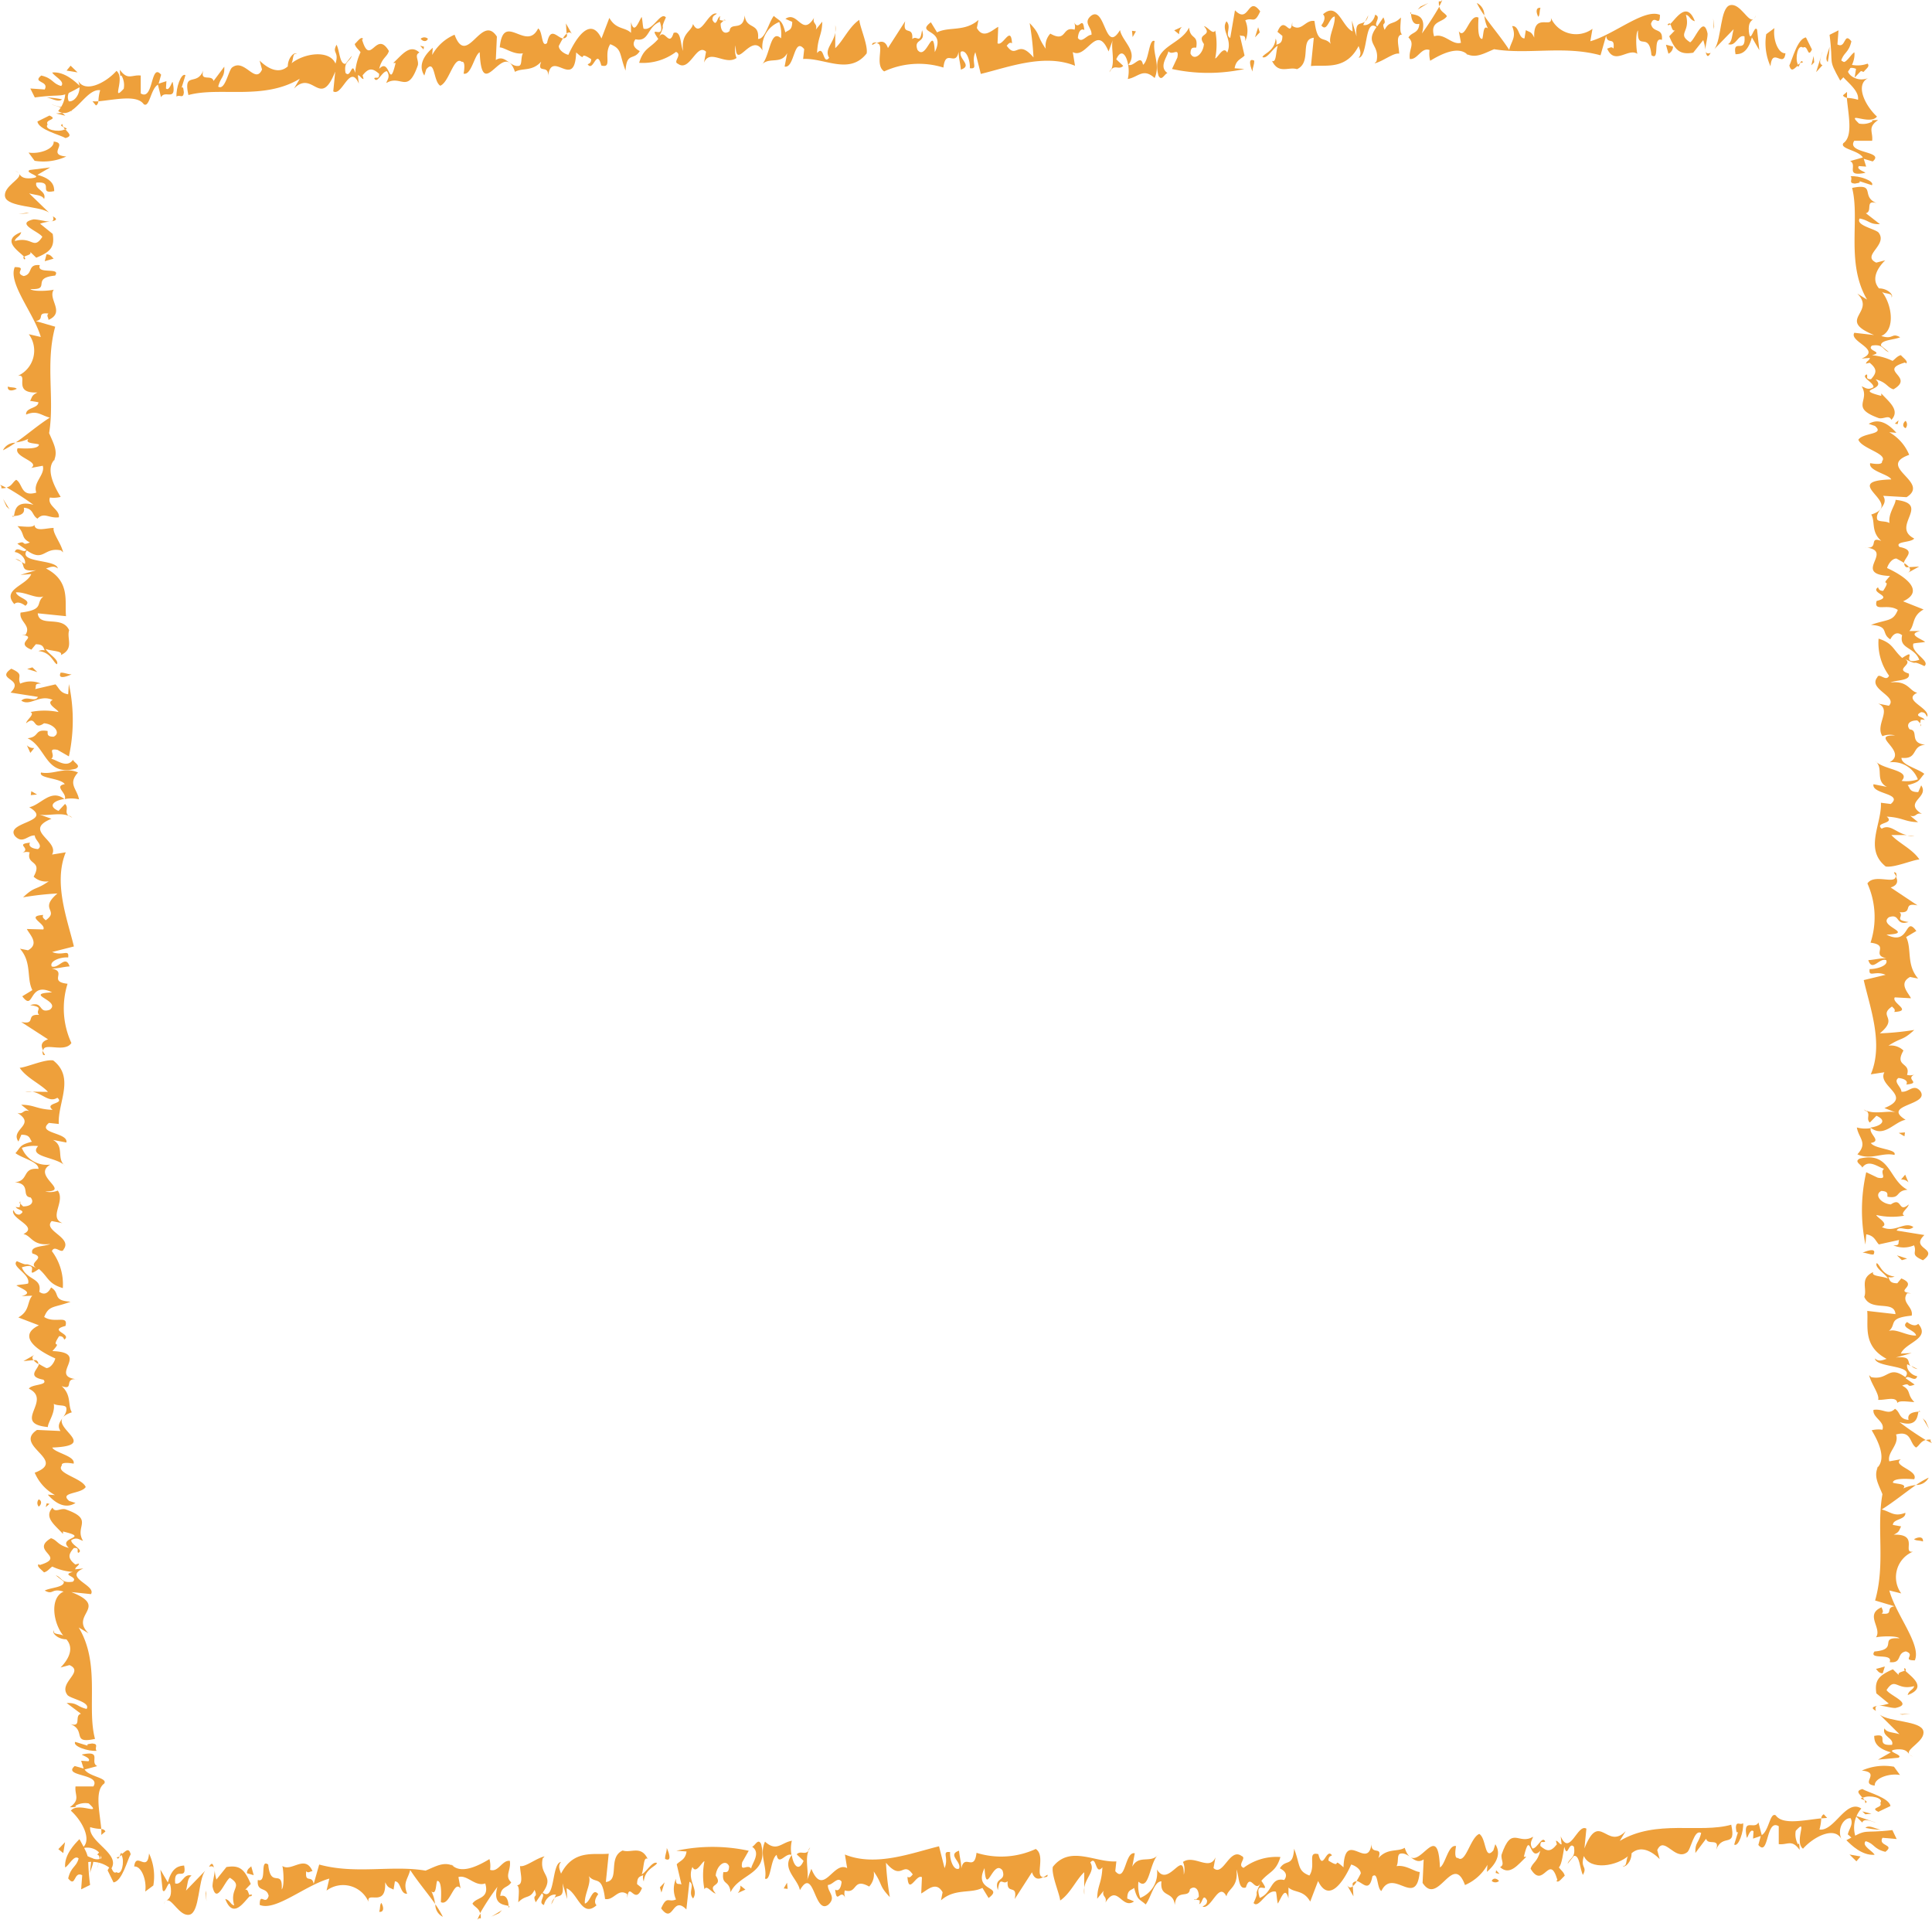<svg xmlns="http://www.w3.org/2000/svg" viewBox="0 0 215.95 214.54"><defs><style>.cls-1{fill:#eea03b;}</style></defs><g id="レイヤー_2" data-name="レイヤー 2"><g id="txt"><polygon class="cls-1" points="208.05 7.89 207.5 7.44 207.3 8.67 208.05 7.89"/><path class="cls-1" d="M205.5,3.39l-1,.5c.47,3.58-.25,2.53,1.19,5.12.54-.55,1.72-1.77,1.59-3.16-.37.13-1,1.49-1.5,1,.26-1,.85-.89,1.16-2.23-.87-1.12-.59.87-1.56.35Z"/><path class="cls-1" d="M204.3,6.93a11.79,11.79,0,0,0,.2-1.73C204.39,5.81,203.91,6.56,204.3,6.93Z"/><path class="cls-1" d="M203.71,7.28c-.6-.15,0-1.31,0-1.51L203,8.06Z"/><path class="cls-1" d="M201.2,7.08a1.68,1.68,0,0,0-.29.2C201,7.65,201.09,7.35,201.2,7.08Z"/><path class="cls-1" d="M200,7.33c.23.8.55.33.95,0,0,0,0-.07,0-.14-.33-.68,0-2.32.58-1.87.59-.36.5,1.27,1,.21l-.67-1.35C200.9,4.32,200.33,6.68,200,7.33Z"/><path class="cls-1" d="M201.2,7.08a.58.58,0,0,1,.33-.1C201.39,6.7,201.29,6.87,201.2,7.08Z"/><polygon class="cls-1" points="202.46 7.3 202.78 6.96 202.72 6.26 202.46 7.3"/><path class="cls-1" d="M197.9,7.41c.19-2.23,1.47.27,1.67-1.46-.82.07-1.43-1.58-1.23-2.81l-.92.68A6.24,6.24,0,0,0,197.9,7.41Z"/><path class="cls-1" d="M196.26,1.71a.86.86,0,0,1-.22.38A.62.62,0,0,0,196.26,1.71Z"/><path class="cls-1" d="M191.64,5.47l2.14-2.21c-.21.72-.15,1.42-.63,1.67.92.32,1.07-1.11,1.84-.87.19,2.08-1.36.12-1,2,.55,0,1.35-.12,1.83-1.88l.83,1.43-.25-2.29c-.33-.66-.74,1.78-.92.19-.09-1,.26-1.16.51-1.39-.56.45-1.48-1.82-2.61-1.54S192.44,4.39,191.64,5.47Z"/><polygon class="cls-1" points="191.6 2.96 191.49 2.06 191.56 3.27 191.6 2.96"/><path class="cls-1" d="M189.26,5.89l1.12-1.41a4.84,4.84,0,0,1,.24,1.1c0-.52.28-1.41.24-1.85-.47-2.07-1.35.63-1.94,1-1.54-1,.09-1.11-.48-3.07.43.06.44.57,1,.71-.9-2.35-2.14-.23-2.76.33.18.21.21.86.55.68l-.65.67C187.25,5.67,187.8,6.13,189.26,5.89Z"/><path class="cls-1" d="M191.21,5.91c-.41.15-.56,0-.59-.29C190.72,6.17,190.85,6.58,191.21,5.91Z"/><path class="cls-1" d="M186.39,2.74c.07.13.18.08.33-.06C186.65,2.59,186.55,2.57,186.39,2.74Z"/><path class="cls-1" d="M187,5.2,186.21,5l.28,1A.87.87,0,0,0,187,5.2Z"/><path class="cls-1" d="M157.72,1.55c.06.85.34,1.26.93,1.11-.09,1.12-.85.89-1.22,1.53.77.73,0,1.31.15,2.4.87.12,1.28-1.34,2.21-1a3.12,3.12,0,0,0,.07,1.2c1.14-.69,3.06-1.7,4.14-.72,1,.43,1.84-.08,3-.57,3.81.63,7.81-.44,11.9.68L179.52,4c.17,1.08,1,0,.83,1.43-.22-.28-.44-.06-.71,0,.85,1.93,2.34-.12,3.38.59-.12-.39-.25-2.29.07-2.62-.13,2.42,1.25,0,1.5,2.77,1,.71.08-2.12,1.17-1.71.14-1.43-1-.71-1.22-1.8.37-1.15,1,.51,1-1-1.75-.74-5.07,2.18-7.78,2.95L178,3.22A3.09,3.09,0,0,1,173.35,2c.24,1.29-2-.71-1.86,2.2-.34-.68-.45-.57-.94-.83l-.15.92c-.7,0-.57-1.45-1.38-1.37.51,1.26-.08,1.62-.33,2.65-.91-1.41-2-2.65-2.78-3.8a4.43,4.43,0,0,0,.4,1.41c-.55-.46-.47.75-.63,1.17-.54,0-.46-1.56-.42-2.38-1-.51-1.48,2.56-2.2,1.52l.24,1.29c-1,.3-1.86-1.13-3-.72-.52-1.76.95-1.5,1.43-2.25-.22-.38-.71-.48-.85-1.07a34.83,34.83,0,0,1-1.94,3C159.54,1.59,158.11,1.69,157.72,1.55Z"/><path class="cls-1" d="M160.88.69a5.88,5.88,0,0,0,.33-.69c-.11.11-.21.22-.38.13A1.37,1.37,0,0,0,160.88.69Z"/><path class="cls-1" d="M157.72,1.55c0-.07,0-.13,0-.2C157.59,1.46,157.62,1.51,157.72,1.55Z"/><path class="cls-1" d="M164.14,6.16s-.1-.07-.14-.11a1.39,1.39,0,0,1-.19-.06Z"/><path class="cls-1" d="M165.07.33a9.52,9.52,0,0,0,.84,1.39A1.51,1.51,0,0,0,165.07.33Z"/><path class="cls-1" d="M171.94,1.88c.21-.22.1-.61.25-1C171.76.8,171.6,1.21,171.94,1.88Z"/><polygon class="cls-1" points="159.64 0.34 158.78 0.73 158.46 1.07 159.64 0.34"/><path class="cls-1" d="M142.18,6.8c.74,1.54,1.86.62,2.79.93,1.71-.77.25-3.35,1.88-3.51l-.32,3.16c1.62-.17,3.91.52,5.33-2.24.12.39.39.87,0,1.32,1.08-.12.62-4.5,2-3.43-1.38,1.94.42,1.87,0,3.82l-.22.23c.92-.2,2.15-1.23,2.75-1.08,0-.81-.47-2.07.34-2.15-.32-.17-.18-1.08-.14-1.9-.85.89-1.3.33-1.82,1.39-.46-1.06.32-.33-.14-1.4l-.68,1c-.49-.26.52-1.06-.25-1.29-.09.62-.73,1.28-1.33,1.14l.18-.37c-.47.41-1.11-.12-.92,1.65l-.52-1.76.08,1.2C150,3,149.54.13,147.88,1.6c.39.37,0,1-.19,1.24.67.83.85-.9,1.5-1,.08,1.19-1,2.61-.26,3.34-.84-1.43-1.63.15-2-2.83-1-.2-1.44,1.25-2.49.54l0-.44c-.22,2-.84-.91-1.65,1.11l.55.45c0,.81-.3.83-.68,1a1.18,1.18,0,0,0-.07-.7c-.13,1.43-1.32,1.65-1.48,2.07.5.25,1.12-.92,1.71-1.28C142.59,5.85,142.67,7.06,142.18,6.8Z"/><path class="cls-1" d="M152.93,1.72l-.34.68A1.19,1.19,0,0,0,152.93,1.72Z"/><path class="cls-1" d="M137.51,4.24c-.66-.33.2-1.22-.42-1.86-.68,1,.75,2,.08,3.51-.4-.86-1.07.61-1.34.64a8,8,0,0,0,0-3.12c-.26.52-.83-.42-1.26-.49,1.06,1.21-.91.71,0,2-.08,1.12-1.1,1.94-1.5,1.07,0-.81.37-.64.64-.67.24-1.54-.67-.84-.8-2.24-1.05,2.12-4.31,2-3.42,5.38.35.67.65-.17,1-.3-1-.7,0-1.82.11-2.43.44.55,1.23-.53,1,.7L131,7.71a19,19,0,0,0,8.09,0L138,7.63c.15-.93.69-1,1.11-1.42l-.53-2.27c.33.18.65-.16.61.65a2.87,2.87,0,0,0,0-2.32c.86-.39,1,.5,1.67-1-1.4-1.88-1.22,1.53-2.82-.12Z"/><polygon class="cls-1" points="140.63 3.04 140.28 4.17 140.81 3.62 140.63 3.04"/><path class="cls-1" d="M140,8c0-.5.21-.72.19-1.22C139.57,6.46,139.64,7.16,140,8Z"/><path class="cls-1" d="M132.11,3l-.86.39.55.44A1.06,1.06,0,0,1,132.11,3Z"/><path class="cls-1" d="M126.06,8.83c1.19-.21,1.7-1.28,3-.11.67-1.48-.28-2.78,0-4.13-.66-.33-.61,2.18-1.3,2.65-.24-1.27-1,.28-1.66,0A4,4,0,0,1,126.06,8.83Z"/><path class="cls-1" d="M122,3.89c-.54,0-1.09,1-1.52.35.07-.8.4-1.09.72-.88-.19-1.82-.6.28-1.18-.94a1.17,1.17,0,0,1,.09.9c-1.45-.43-.83,1.49-2.71.44a2,2,0,0,0-.51,1.69c-1.07-1.54-.52-1.52-1.8-2.87a32.72,32.72,0,0,1,.43,3.84c-1.81-2.14-1.87.29-3-1.32.13-.08.29-.46.6-.26-.13-2.11-1,.38-1.62,0L111.58,3c-.61.29-1.65,1.46-2.39.13l.18-.9c-1.54,1.36-3.32.71-4.63,1.39l-.69-1.13c-1.81,1.36,1.78.65.44,3.33-.17-3.33-.93,1.09-1.94-.25-.48-1.32,1-.68.51-2.2-.24,1.7-.55.49-1.09,1,.13-1.61-1.14-.23-.79-2l-1.93,3c-.31-.91-.86-.76-1.27-.53,1,0-.3,2.39.85,3.14a9.23,9.23,0,0,1,6.62-.43c.25-2.21,1.35,0,1.7-1.77,0,.71.2,1.32.25,2,1.36-.46-.32-1.21,0-2,.6-.29,1.07,1,1,1.84,1,.13.11-.6.62-1.79l.61,2.43c3-.72,7.08-2.32,10.53-.91l-.25-1.53c1.56.86,2.65-3.34,4-.07l.48-1.3c-.26.74.25,2.28-.17,3.31.43-.51.88.07,1.33-.4l-.78-.73c.56-1.28,1.16-.48,1.33.65,1.19-1.52-.67-2.63-.91-3.92-1.68,2.8-1.63-2.76-3.23-1.6C121,2.55,122.09,3.09,122,3.89Z"/><path class="cls-1" d="M124,8.07a1.63,1.63,0,0,0,.24-.4A1.55,1.55,0,0,0,124,8.07Z"/><path class="cls-1" d="M98,4.74a1.06,1.06,0,0,0-.46.08C97.36,5.2,97.61,4.94,98,4.74Z"/><path class="cls-1" d="M126.15,7.21v0s0,0,0,0Z"/><polygon class="cls-1" points="126.97 3.5 126.53 3.44 126.6 4.14 126.97 3.5"/><path class="cls-1" d="M93.37,2.81V3.6A2.32,2.32,0,0,0,93.37,2.81Z"/><path class="cls-1" d="M80.85,2.27l.27,0C81,2.18,80.94,2.2,80.85,2.27Z"/><path class="cls-1" d="M50.81,3.88a5.16,5.16,0,0,0-2.5,2.26l.06-.8c-.44.39-1.85,1.68-.94,3.1l.22-.7c1-1.19.76,1.33,1.56,1.84,1-.38,1.53-3.39,2.4-2.67.38-.1.32.71.21,1.32.86.22,1.2-2.09,1.8-2.39.24,6,2.66-1.66,3.94,2.19.82-.48,1.9,0,2.93-1.14-.55,1.5,1,.12.75,1.82.3-3.51,3,1.58,3.16-2.85,1.4,1.24.06-.3,1.68.75,0,.49-.28.49-.39.58.64.92,1-1.89,1.52.13,1.29.34.22-1.19,1-2.38,1.35.53,1,1.12,1.71,2.95.13-2.11.93-1.09,1.59-2.18-.16-.1-1.08-.52-.48-1.32,1.57.34,1.26-1.38,2.73-1.95.74,2.33-1.46.06-.18,1.91-.93,1.08-1.63,1-2.14,2.67A6.15,6.15,0,0,0,75.56,5.8c.76.32-.39,1.1.21,1.32,1.34,1,2.08-2.37,3.15-1.34L78.69,7c.67-1.59,2.38.36,3.64-.52a2.21,2.21,0,0,1-.1-1.41c0,3,1.75-1.56,3,.57a3,3,0,0,1,1.87-3.18,4.11,4.11,0,0,1,.2,1.82c-1.24-1.13-1.21,2.09-2.2,3,.82-1,2.17,0,2.89-1.34l-.29,1.5c1.14.24,1-3.39,2.19-1.95l-.12,1.1c2.38-.14,5.18,1.84,7.1-.62.17-.91-.78-3-.82-3.75-1.15.77-1.82,2.37-2.69,3.16l0-1.73c-.2,1.18-1.26,1.88-.68,2.81-.72.89-.53-1.52-1.35-.53.07-1.81.56-2,.58-3.51l-.72.89c.23-.71-.42-.62-.2-1.32-1.33,2.18-1.83-.85-3.2.12l.76.33c0,1-.45.9-.77,1.18-.37-1.41-.59-1.22-1.29-1.84-.6.79-.94,2.59-1.76,2.57.18-1.9-1.34-1-1.49-2.64-.18,1.89-1.58.66-1.69,1.76-.44.39-1,.18-1-.83a2,2,0,0,1,.33-.32l-.43-.08c0-.22,0-.38.08-.42-.39,0-.4,1.34-.9.4,0-.5.28-.5.5-.69-1-.33-1.81,2.88-2.67,1.15-.17.89-1.36,1-1.11,3-.32-.71-.19-2.32-1.06-2-.51,1.7-1-.63-1.64.46.89-1.78,0-.49.78-2.19-.59-.72-1.47,1.58-2.5,1.25-.11-.4-.1-.91-.21-1.31-.38.6-.83,2-1.19.58l0,1.2C69.84,3,68.86,3.33,68.11,2l-.88,2.3c-1.17-2.44-2.76-.26-3.7,1.83-.43-.1-1.08-.52-1.07-1,.1-.18.27-.53.46-.83-.63-.09-1.4-1.41-1.77.51-.65.58-.47-1.32-1-1.63-1.32,2.69-3.89-2-4.29,2.12.54,0,1.56.84,2.59.66-.27.5-.06,1.31-.44,1.4-1,.18-1.56-1.34-2.59-.65l.12-2.62C53.81,1.42,52.2,7.63,50.81,3.88Z"/><path class="cls-1" d="M64,3.94l-.74-1.32.07,1.12C63.59,3.56,63.83,3.56,64,3.94Z"/><path class="cls-1" d="M63.36,3.74a2.28,2.28,0,0,0-.44.54A.44.44,0,0,0,63.38,4Z"/><path class="cls-1" d="M47.83,4.33a.61.61,0,0,0-.81,0C47.23,4.62,47.66,4.73,47.83,4.33Z"/><polygon class="cls-1" points="46.96 5.11 47.34 5.53 47.39 5.22 46.96 5.11"/><path class="cls-1" d="M25.07,7.45l-1.2,1.6c-.21-.81-1.57.17-1.13-1.22-.71,1.9-2.28.06-1.68,2.79,3.51-.95,8.38.63,12.45-1.82l-.65,1.1C35,7.72,35.77,12.27,37.47,8l-.22,2.21c1,.62,1.85-3.19,2.86-.86L40,8.41c.26,0,.37.41.64.42l-.11-.41c.71-.9,1.15-.78,1.85-.17,0,.7-.33.3-.55.49.32.72.87-.79,1.42-.78.42.62,0,1-.07,1.32,1.64-1,2.38,1.34,3.53-2,.11-.6-.42-1.12.17-1.41-1.08-1-1.95.28-2.93,1.17h.27c-.77,3.2-.59-.72-1.84.66.33-1.3.87-1.28,1.09-2-1.45-2.45-2.07,1.87-3-1.27l.11-.09c-.22-.31-.6.28-.93.58.11.41.44.61.65.92a6.54,6.54,0,0,0-.6,2.3c-.38-1.41-.49.69-1.08,0-.22-1.32.49-1.2.7-1.91l-.7.9c-.65.09-.65-1.43-1-2.13-.55,1,.32.7-.12,2.11-.69-1.62-3.67-1.17-5.09.11.49-.19.17-1.4.76-1.19-.21-.3-1,.38-1,1.39-1,.89-2.23.26-3.15-.65l.27,1c-.76,1.7-1.94-1.24-3.3-.26l0,0c-.44.21-.8,2.67-1.6,2.17C24.68,8.56,25.12,8.67,25.07,7.45Z"/><path class="cls-1" d="M20.3,9.8l.43-1.4c-.49-.31-1.08,1.49-1,2.4.33-.3.76.32.82-.49C20.51,10.11,20.52,9.61,20.3,9.8Z"/><path class="cls-1" d="M11.2,10.08a4.8,4.8,0,0,0-.2,1.24c1.93-.18,4.3-.76,5.07.33.65.42.76-1.7,1.58-2.19L18,10.87c.44-.9,1.79.63,1.3-1.69-.05-.2-.38,1.1-.75.7l.05-.81-.87.28.28-1c-1.2-1.43-.82,3-2.28,2.09v-2c-1-.11-1.46.58-2.33-.64,0,0,0,1,.16.61a2.13,2.13,0,0,1,.27,1.51c-1.46,1.59.22-1.2-.81-2-1.24,1.39-3.63,2.56-4.33,1,.6,1.21-.27,2.51-1,2.4-.33-.71.21-1.21.32-1.81-.33-.21-.6-.72-.92-.41a3.28,3.28,0,0,1-.59,3.31C8.23,13.56,9.52,9.86,11.2,10.08Z"/><path class="cls-1" d="M10.72,11.78c.17-.06.24-.24.28-.46a5,5,0,0,1-.66,0Z"/><polygon class="cls-1" points="7.89 7.34 7.44 7.89 8.67 8.09 7.89 7.34"/><path class="cls-1" d="M3.39,9.89l.5,1c3.58-.48,2.53.24,5.12-1.2-.55-.53-1.77-1.72-3.17-1.59.14.38,1.5,1,1,1.51-1-.26-.89-.86-2.23-1.17C3.54,9.29,5.53,9,5,10Z"/><path class="cls-1" d="M6.93,11.1a10.67,10.67,0,0,0-1.73-.21C5.81,11,6.56,11.48,6.93,11.1Z"/><path class="cls-1" d="M7.28,11.68c-.15.6-1.31,0-1.51,0l2.29.74Z"/><path class="cls-1" d="M7.08,14.19a1.68,1.68,0,0,0,.2.29C7.65,14.39,7.35,14.3,7.08,14.19Z"/><path class="cls-1" d="M7.33,15.43c.8-.23.33-.55,0-.95l-.14,0c-.68.33-2.32,0-1.87-.57-.36-.6,1.27-.51.21-1l-1.35.67C4.32,14.49,6.68,15.06,7.33,15.43Z"/><path class="cls-1" d="M7.08,14.19a.58.58,0,0,1-.1-.33C6.7,14,6.87,14.1,7.08,14.19Z"/><polygon class="cls-1" points="7.3 12.93 6.96 12.62 6.26 12.68 7.3 12.93"/><path class="cls-1" d="M7.41,17.49C5.18,17.3,7.68,16,6,15.82c.07.82-1.58,1.43-2.81,1.23l.68.92A6.16,6.16,0,0,0,7.41,17.49Z"/><path class="cls-1" d="M1.71,19.13a.86.86,0,0,1,.38.22A.62.62,0,0,0,1.71,19.13Z"/><path class="cls-1" d="M5.47,23.75,3.26,21.61c.72.21,1.42.15,1.67.63.32-.92-1.11-1.07-.87-1.83,2.08-.19.12,1.35,2,.95,0-.54-.12-1.35-1.88-1.82l1.43-.83L3.31,19c-.66.34,1.78.74.19.92-1,.09-1.16-.26-1.39-.51C2.56,19.92.29,20.84.57,22S4.39,23,5.47,23.75Z"/><polygon class="cls-1" points="2.96 23.79 2.06 23.91 3.27 23.83 2.96 23.79"/><path class="cls-1" d="M5.89,26.14,4.48,25a4.84,4.84,0,0,1,1.1-.24c-.52,0-1.41-.27-1.85-.24-2.07.47.63,1.35,1,1.95-1,1.53-1.11-.1-3.07.47.06-.43.57-.44.71-1-2.35.91-.23,2.14.33,2.76.21-.17.86-.21.68-.55l.67.65C5.67,28.14,6.13,27.6,5.89,26.14Z"/><path class="cls-1" d="M5.91,24.18c.15.41,0,.56-.29.59C6.17,24.67,6.58,24.54,5.91,24.18Z"/><path class="cls-1" d="M2.74,29c.13-.07.08-.18-.06-.33C2.59,28.74,2.57,28.84,2.74,29Z"/><path class="cls-1" d="M5.2,28.42,5,29.19l1-.29C5.84,28.8,5.7,28.42,5.2,28.42Z"/><path class="cls-1" d="M1.55,57.67c.85-.06,1.26-.33,1.11-.93,1.12.09.89.85,1.53,1.22.73-.77,1.31,0,2.39-.15.13-.87-1.33-1.28-1-2.21a3.12,3.12,0,0,0,1.2-.07c-.69-1.13-1.7-3.05-.72-4.13.43-1-.08-1.84-.57-3,.63-3.81-.44-7.81.68-11.89L4,35.88c1.08-.18,0-1,1.42-.84-.27.22,0,.44,0,.71,1.93-.85-.12-2.33.59-3.38-.39.12-2.29.26-2.62-.07,2.42.13,0-1.24,2.77-1.5.71-1-2.12-.08-1.71-1.17-1.43-.14-.71,1-1.8,1.22-1.15-.37.51-1-1-1C.87,31.64,3.79,35,4.56,37.66l-1.34-.31A3.09,3.09,0,0,1,2,42c1.29-.24-.71,2,2.19,1.86-.67.34-.56.45-.82.94l.92.15c0,.71-1.45.57-1.37,1.38,1.26-.51,1.62.08,2.65.34-1.41.9-2.65,2-3.8,2.77a4.43,4.43,0,0,0,1.41-.4c-.46.55.75.47,1.17.63,0,.54-1.57.46-2.38.42-.51,1,2.56,1.48,1.52,2.2l1.29-.24c.3,1-1.13,1.86-.72,3-1.76.52-1.5-1-2.25-1.43-.38.23-.48.71-1.07.85a34.83,34.83,0,0,1,3,1.94C1.59,55.85,1.69,57.28,1.55,57.67Z"/><path class="cls-1" d="M.69,54.51A5.88,5.88,0,0,0,0,54.18c.11.11.22.22.13.38A1.37,1.37,0,0,0,.69,54.51Z"/><path class="cls-1" d="M1.55,57.67l-.2,0C1.46,57.8,1.51,57.77,1.55,57.67Z"/><path class="cls-1" d="M6.16,51.25a.83.83,0,0,0-.11.15c0,.06,0,.12-.06.18Z"/><path class="cls-1" d="M.33,50.32a9.52,9.52,0,0,0,1.39-.84A1.51,1.51,0,0,0,.33,50.32Z"/><path class="cls-1" d="M1.88,43.45c-.22-.21-.61-.1-1-.25C.8,43.63,1.21,43.79,1.88,43.45Z"/><polygon class="cls-1" points="0.34 55.75 0.73 56.61 1.07 56.93 0.34 55.75"/><path class="cls-1" d="M6.8,73.21c1.54-.73.62-1.86.93-2.78-.77-1.72-3.35-.26-3.51-1.89l3.16.32c-.17-1.62.52-3.91-2.24-5.33.39-.11.87-.39,1.32,0C6.34,62.48,2,62.94,3,61.51c1.94,1.38,1.87-.41,3.82,0l.23.22C6.88,60.79,5.85,59.56,6,59c-.81,0-2.07.47-2.15-.34-.17.33-1.08.18-1.9.14.89.85.33,1.3,1.39,1.82-1.06.46-.34-.32-1.4.14l1,.68c-.26.5-1.06-.52-1.29.25.62.09,1.28.73,1.14,1.33L2.4,62.8c.41.47-.12,1.12,1.65.92l-1.76.52,1.2-.08C3,65.42.13,65.86,1.6,67.51c.37-.39,1,0,1.24.19.83-.67-.9-.85-1.06-1.5,1.2-.08,2.62,1,3.35.26-1.43.84.15,1.63-2.83,2-.2,1,1.25,1.44.54,2.49l-.44,0c2,.22-.91.85,1.11,1.65L4,72c.81,0,.83.31,1,.68a1.12,1.12,0,0,0-.7.08c1.43.13,1.65,1.32,2.07,1.47.25-.5-.92-1.12-1.28-1.71C5.85,72.8,7.06,72.72,6.8,73.21Z"/><path class="cls-1" d="M1.72,62.46l.68.34A1.19,1.19,0,0,0,1.72,62.46Z"/><path class="cls-1" d="M4.24,77.88c-.33.66-1.22-.19-1.86.42,1,.68,2-.75,3.51-.08-.86.4.61,1.08.64,1.35a7.85,7.85,0,0,0-3.12,0c.52.27-.43.83-.49,1.26,1.21-1,.7.91,2,0,1.12.08,1.94,1.1,1.07,1.5-.81,0-.64-.37-.67-.64-1.54-.24-.84.67-2.24.81,2.12,1,2,4.3,5.38,3.41.67-.34-.17-.65-.3-1-.7,1-1.82,0-2.43-.11.55-.44-.53-1.23.7-1l1.27.73a19,19,0,0,0,0-8.08l-.08,1.14c-.93-.15-1-.69-1.42-1.11l-2.27.53c.18-.33-.16-.65.65-.61a2.87,2.87,0,0,0-2.32,0c-.39-.86.5-1-1-1.67C-.58,76,2.83,75.79,1.18,77.4Z"/><polygon class="cls-1" points="3.04 74.76 4.17 75.11 3.62 74.58 3.04 74.76"/><path class="cls-1" d="M8,75.36c-.5,0-.72-.2-1.22-.19C6.46,75.83,7.16,75.76,8,75.36Z"/><path class="cls-1" d="M3,83.28l.39.86.44-.55A1,1,0,0,1,3,83.28Z"/><path class="cls-1" d="M8.83,89.33c-.21-1.19-1.28-1.7-.11-3-1.48-.67-2.78.28-4.13,0-.33.66,2.18.61,2.65,1.3-1.27.24.28,1,0,1.67A3.82,3.82,0,0,1,8.83,89.33Z"/><path class="cls-1" d="M3.89,93.37c0,.54,1,1.1.35,1.52-.8-.07-1.09-.4-.88-.72-1.82.19.28.6-.94,1.18a1.17,1.17,0,0,1,.9-.09c-.43,1.45,1.49.83.44,2.71a2,2,0,0,0,1.69.52c-1.54,1.06-1.52.51-2.87,1.79a32.72,32.72,0,0,1,3.84-.43c-2.14,1.81.29,1.87-1.32,3-.08-.13-.46-.29-.26-.6-2.11.13.38,1,0,1.62L3,103.82c.29.6,1.46,1.64.13,2.38l-.9-.18c1.36,1.54.71,3.32,1.39,4.63l-1.13.69c1.36,1.81.65-1.77,3.33-.44-3.33.17,1.09.93-.25,1.94-1.32.48-.68-1-2.2-.51,1.7.24.49.55,1,1.09-1.61-.12-.23,1.14-2,.79l3,1.94c-.91.3-.76.85-.53,1.27,0-1,2.39.29,3.14-.86a9.23,9.23,0,0,1-.43-6.62c-2.21-.24,0-1.35-1.77-1.7.71,0,1.32-.2,2-.24-.46-1.37-1.21.31-2,0-.29-.6,1-1.07,1.84-1,.13-1-.6-.11-1.79-.61l2.43-.62c-.72-3-2.32-7.08-.91-10.52l-1.53.25c.86-1.57-3.34-2.66-.07-4L4.35,91c.75.26,2.29-.25,3.32.17-.51-.43.07-.88-.4-1.33l-.73.78c-1.28-.56-.48-1.16.65-1.33-1.52-1.18-2.63.67-3.92.92,2.8,1.67-2.76,1.63-1.6,3.22C2.55,94.38,3.09,93.3,3.89,93.37Z"/><path class="cls-1" d="M8.07,91.37a1.63,1.63,0,0,0-.4-.24A1.55,1.55,0,0,0,8.07,91.37Z"/><path class="cls-1" d="M4.74,117.42a1.1,1.1,0,0,0,.08.46C5.2,118,4.94,117.78,4.74,117.42Z"/><path class="cls-1" d="M7.21,89.25h0Z"/><polygon class="cls-1" points="3.5 88.42 3.44 88.86 4.14 88.79 3.5 88.42"/><path class="cls-1" d="M2.81,122H3.6A2.32,2.32,0,0,0,2.81,122Z"/><path class="cls-1" d="M2.27,134.54l0-.27A.16.16,0,0,0,2.27,134.54Z"/><path class="cls-1" d="M3.88,164.58a5.16,5.16,0,0,0,2.26,2.5l-.8-.05c.39.43,1.68,1.84,3.1.93l-.7-.22c-1.19-1,1.33-.75,1.84-1.56-.38-1-3.39-1.53-2.67-2.4-.1-.38.71-.32,1.32-.21.22-.86-2.09-1.2-2.39-1.8,6-.24-1.66-2.66,2.19-3.94-.48-.81,0-1.9-1.14-2.93,1.5.55.12-1,1.82-.75-3.51-.29,1.58-3-2.85-3.16,1.24-1.4-.3-.06.75-1.67.49,0,.49.27.58.38.92-.64-1.89-1,.13-1.52.34-1.29-1.19-.22-2.38-1,.53-1.35,1.12-1,2.95-1.71-2.11-.13-1.09-.93-2.18-1.59-.1.17-.52,1.08-1.32.48.34-1.57-1.38-1.26-1.95-2.73,2.33-.73.06,1.47,1.91.18,1.08.93,1,1.64,2.67,2.14a6.15,6.15,0,0,0-1.22-4.13c.32-.76,1.1.39,1.32-.21,1-1.34-2.37-2.08-1.34-3.15l1.2.23c-1.59-.66.36-2.38-.52-3.64a2.21,2.21,0,0,1-1.41.1c3,0-1.57-1.75.57-3a3,3,0,0,1-3.18-1.87,4.11,4.11,0,0,1,1.82-.2c-1.13,1.24,2.09,1.21,3,2.2-1-.82,0-2.17-1.34-2.89l1.5.29c.24-1.13-3.39-1-1.95-2.19l1.1.12c-.14-2.38,1.84-5.18-.62-7.1-.91-.17-3,.78-3.75.82.77,1.15,2.37,1.82,3.16,2.69L3.6,122c1.18.21,1.88,1.26,2.81.68.89.72-1.52.53-.53,1.35-1.81-.07-2-.56-3.51-.57l.89.71c-.71-.23-.62.42-1.32.2,2.18,1.33-.85,1.83.12,3.2l.33-.76c1,0,.9.45,1.18.78-1.41.36-1.22.58-1.84,1.28.79.6,2.59.95,2.57,1.76-1.9-.18-1,1.35-2.65,1.49,1.9.18.67,1.58,1.77,1.7.39.43.18,1-.83,1a2,2,0,0,1-.32-.33l-.08.43c-.22,0-.38,0-.42-.07,0,.38,1.34.39.4.89-.5,0-.5-.28-.69-.5-.33,1,2.88,1.82,1.14,2.67.9.17,1,1.36,3,1.11-.71.32-2.32.19-2,1.06,1.7.51-.63,1,.46,1.64-1.78-.88-.49,0-2.19-.78-.72.59,1.58,1.48,1.25,2.5-.4.11-.91.1-1.31.21.6.38,2,.83.58,1.2l1.2-.05c-.62.7-.24,1.68-1.56,2.43l2.3.88c-2.44,1.18-.27,2.77,1.83,3.7-.1.43-.52,1.08-1,1.08-.18-.1-.53-.27-.83-.47-.09.63-1.41,1.41.51,1.77.58.65-1.32.47-1.63,1,2.69,1.32-2,3.89,2.12,4.29,0-.54.84-1.56.66-2.59.5.27,1.31.06,1.4.44.18,1-1.34,1.56-.65,2.59l-2.62-.12C1.42,161.58,7.63,163.19,3.88,164.58Z"/><path class="cls-1" d="M3.94,151.36l-1.32.75L3.74,152C3.56,151.8,3.55,151.56,3.94,151.36Z"/><path class="cls-1" d="M3.74,152a2.28,2.28,0,0,0,.54.44A.44.44,0,0,0,4,152Z"/><path class="cls-1" d="M4.33,167.56a.61.61,0,0,0,0,.81C4.62,168.16,4.73,167.73,4.33,167.56Z"/><polygon class="cls-1" points="5.11 168.43 5.53 168.06 5.22 168 5.11 168.43"/><path class="cls-1" d="M7.45,190.32l1.6,1.2c-.81.21.17,1.57-1.22,1.14,1.9.7.06,2.27,2.79,1.67-.95-3.51.63-8.38-1.82-12.45l1.1.65c-2.18-2.12,2.37-2.91-1.93-4.61l2.2.23c.63-1-3.18-1.85-.85-2.87l-.91.1c0-.27.41-.38.42-.65l-.41.11c-.9-.71-.78-1.14-.17-1.84.7-.05.29.32.49.54.71-.32-.79-.87-.78-1.41.62-.43,1,0,1.32.06-1-1.63,1.34-2.38-2-3.53-.6-.11-1.12.42-1.41-.17-1,1.08.28,1.95,1.17,2.93v-.27c3.2.77-.72.59.66,1.84-1.3-.33-1.28-.87-2-1.09-2.45,1.45,1.87,2.07-1.27,3l-.09-.1c-.32.21.28.59.58.92.41-.11.61-.43.92-.65a6.54,6.54,0,0,0,2.3.6c-1.41.38.69.49,0,1.09-1.32.21-1.2-.49-1.91-.71l.9.7c.09.65-1.43.65-2.13,1,1,.55.7-.32,2.11.12-1.62.7-1.17,3.68.11,5.09-.19-.49-1.4-.17-1.19-.76-.31.21.38,1,1.39,1,.89,1,.26,2.23-.65,3.15l1-.27c1.7.76-1.24,1.94-.26,3.3l0,0c.21.44,2.67.8,2.17,1.6C8.56,190.71,8.67,190.28,7.45,190.32Z"/><path class="cls-1" d="M9.8,195.09l-1.4-.43c-.31.49,1.49,1.09,2.4,1-.3-.33.32-.76-.49-.82C10.11,194.88,9.61,194.88,9.8,195.09Z"/><path class="cls-1" d="M10.08,204.19a4.41,4.41,0,0,0,1.24.2c-.18-1.93-.76-4.3.33-5.07.42-.65-1.7-.76-2.19-1.57l1.41-.38c-.9-.43.63-1.79-1.69-1.3-.2.05,1.1.38.7.76l-.81-.06.28.87-1-.28c-1.42,1.2,3,.82,2.09,2.28h-2c-.11,1,.58,1.46-.64,2.33,0,0,1,0,.61-.16a2.18,2.18,0,0,1,1.51-.27c1.59,1.46-1.2-.22-2,.81,1.39,1.25,2.56,3.63,1,4.33,1.21-.6,2.51.27,2.4,1-.71.33-1.21-.21-1.81-.32-.21.33-.72.6-.41.92a3.28,3.28,0,0,1,3.31.59C13.56,207.17,9.86,205.87,10.08,204.19Z"/><path class="cls-1" d="M11.78,204.68c-.06-.18-.25-.25-.46-.29a5.16,5.16,0,0,1,0,.67Z"/><polygon class="cls-1" points="6.52 206.65 7.07 207.09 7.27 205.87 6.52 206.65"/><path class="cls-1" d="M9.07,211.14l1-.49c-.47-3.58.25-2.53-1.19-5.12-.54.55-1.72,1.76-1.6,3.16.38-.13,1-1.49,1.51-1-.26,1-.85.88-1.17,2.23.88,1.12.59-.87,1.57-.36Z"/><path class="cls-1" d="M10.27,207.61a11.79,11.79,0,0,0-.2,1.73C10.17,208.72,10.66,208,10.27,207.61Z"/><path class="cls-1" d="M10.86,207.26c.6.14,0,1.31,0,1.5l.73-2.29Z"/><path class="cls-1" d="M13.37,207.46a1.37,1.37,0,0,0,.28-.21C13.56,206.88,13.48,207.18,13.37,207.46Z"/><path class="cls-1" d="M14.61,207.21c-.23-.8-.56-.33-1,0,0,.05,0,.08,0,.15.33.67,0,2.32-.58,1.86-.59.36-.5-1.26-1-.2l.66,1.35C13.67,210.22,14.23,207.85,14.61,207.21Z"/><path class="cls-1" d="M13.37,207.46a.7.7,0,0,1-.33.1C13.18,207.83,13.28,207.67,13.37,207.46Z"/><polygon class="cls-1" points="12.11 207.24 11.79 207.58 11.85 208.27 12.11 207.24"/><path class="cls-1" d="M16.66,207.13c-.18,2.23-1.46-.28-1.66,1.46.82-.08,1.43,1.58,1.23,2.8l.91-.68A6.06,6.06,0,0,0,16.66,207.13Z"/><path class="cls-1" d="M18.31,212.82a.88.88,0,0,1,.22-.38A.66.66,0,0,0,18.31,212.82Z"/><path class="cls-1" d="M22.93,209.07l-2.14,2.21c.21-.72.14-1.42.63-1.67-.93-.32-1.07,1.11-1.84.87-.19-2.09,1.36-.12,1-2-.54.05-1.35.13-1.82,1.89l-.83-1.43.25,2.29c.33.66.74-1.78.92-.19.09,1-.26,1.16-.51,1.39.56-.45,1.48,1.82,2.61,1.54S22.13,210.14,22.93,209.07Z"/><polygon class="cls-1" points="22.97 211.57 23.08 212.47 23.01 211.27 22.97 211.57"/><path class="cls-1" d="M25.31,208.65l-1.12,1.4A4.61,4.61,0,0,1,24,209c0,.52-.28,1.41-.24,1.85.46,2.07,1.35-.64,1.94-1,1.54,1-.09,1.12.48,3.08-.43-.07-.44-.57-1-.71.9,2.35,2.14.23,2.76-.34-.18-.2-.21-.85-.55-.67l.64-.67C27.32,208.86,26.77,208.41,25.31,208.65Z"/><path class="cls-1" d="M23.36,208.62c.41-.14.56,0,.59.3C23.85,208.36,23.72,208,23.36,208.62Z"/><path class="cls-1" d="M28.18,211.8c-.07-.13-.18-.08-.33,0C27.92,211.94,28,212,28.18,211.8Z"/><path class="cls-1" d="M27.6,209.34l.76.22-.28-1C28,208.7,27.59,208.83,27.6,209.34Z"/><path class="cls-1" d="M56.85,213c-.06-.85-.34-1.27-.93-1.11.09-1.12.85-.89,1.22-1.53-.77-.74,0-1.31-.15-2.4-.87-.12-1.28,1.33-2.21,1a3.11,3.11,0,0,0-.07-1.2c-1.14.69-3.06,1.7-4.14.72-1-.43-1.84.08-3,.57-3.8-.64-7.8.44-11.89-.68l-.62,2.17c-.18-1.09-1,0-.83-1.43.22.28.44,0,.7,0-.84-1.93-2.33.12-3.37-.58.12.38.25,2.29-.07,2.62.13-2.43-1.25,0-1.51-2.78-1-.71-.07,2.12-1.16,1.72-.15,1.43,1,.71,1.21,1.79-.36,1.15-1-.5-1,1,1.75.75,5.07-2.18,7.78-2.94l-.31,1.34a3.09,3.09,0,0,1,4.69,1.26c-.24-1.29,2,.72,1.86-2.19.34.67.45.56.94.82l.15-.92c.7,0,.57,1.46,1.37,1.38-.5-1.26.09-1.62.34-2.65.91,1.4,2,2.65,2.78,3.79a4.12,4.12,0,0,0-.41-1.4c.56.45.48-.75.64-1.17.54-.05.46,1.56.42,2.37,1,.51,1.47-2.56,2.2-1.52l-.24-1.28c1-.3,1.86,1.12,3,.71.51,1.77-1,1.51-1.43,2.26.22.37.71.48.85,1.07a30,30,0,0,1,1.94-2.95C55,212.94,56.46,212.85,56.85,213Z"/><path class="cls-1" d="M53.69,213.85a5.88,5.88,0,0,0-.33.69c.11-.11.21-.23.38-.14A1.77,1.77,0,0,0,53.69,213.85Z"/><path class="cls-1" d="M56.85,213c0,.07,0,.12,0,.2C57,213.07,56.94,213,56.85,213Z"/><path class="cls-1" d="M50.43,208.38c0,.05.1.07.14.11a1.39,1.39,0,0,1,.19.06Z"/><path class="cls-1" d="M49.5,214.21a11.26,11.26,0,0,0-.84-1.4A1.5,1.5,0,0,0,49.5,214.21Z"/><path class="cls-1" d="M42.63,212.65c-.21.23-.1.62-.25,1C42.81,213.74,43,213.33,42.63,212.65Z"/><polygon class="cls-1" points="54.92 214.19 55.79 213.8 56.11 213.47 54.92 214.19"/><path class="cls-1" d="M72.39,207.73c-.74-1.54-1.86-.61-2.79-.93-1.72.78-.26,3.36-1.88,3.52l.32-3.16c-1.62.16-3.92-.52-5.33,2.23-.12-.38-.4-.86,0-1.31-1.08.12-.62,4.5-2.05,3.43,1.38-1.95-.42-1.87,0-3.82l.21-.23c-.92.19-2.14,1.22-2.74,1.08,0,.8.47,2.06-.34,2.15.32.16.18,1.08.14,1.9.85-.89,1.3-.33,1.82-1.39.45,1.06-.32.33.13,1.39l.69-1c.49.27-.52,1.07.24,1.3.1-.62.74-1.28,1.34-1.14l-.18.36c.47-.41,1.11.13.91-1.64l.52,1.76-.07-1.2c1.25.48,1.69,3.36,3.35,1.89-.39-.37,0-1,.19-1.24-.67-.83-.85.9-1.5,1.05-.08-1.19,1-2.61.26-3.34.84,1.43,1.63-.16,2,2.83,1,.2,1.44-1.26,2.48-.54l0,.44c.22-2,.84.9,1.65-1.12l-.55-.44c0-.81.3-.84.68-1a1.18,1.18,0,0,0,.07.7c.13-1.42,1.32-1.64,1.48-2.06-.5-.25-1.12.92-1.71,1.28C72,208.68,71.9,207.48,72.39,207.73Z"/><path class="cls-1" d="M61.63,212.82l.35-.69A1.19,1.19,0,0,0,61.63,212.82Z"/><path class="cls-1" d="M77.06,210.29c.65.33-.2,1.23.41,1.87.69-1-.74-2-.07-3.52.4.87,1.07-.61,1.34-.64a8.06,8.06,0,0,0,0,3.13c.26-.53.82.42,1.26.48-1.06-1.2.91-.7,0-2,.08-1.11,1.1-1.93,1.49-1.06,0,.81-.36.64-.64.67-.23,1.53.67.84.81,2.24,1-2.12,4.3-1.95,3.41-5.39-.34-.67-.64.17-1,.31,1,.69,0,1.81-.11,2.43-.45-.56-1.24.53-1-.7l.73-1.28a19.17,19.17,0,0,0-8.09,0l1.14.08c-.14.93-.68,1-1.1,1.43l.53,2.26c-.33-.17-.65.17-.61-.64a2.85,2.85,0,0,0,0,2.31c-.85.39-1-.5-1.66,1,1.4,1.87,1.22-1.53,2.82.12Z"/><polygon class="cls-1" points="73.93 211.5 74.29 210.36 73.76 210.92 73.93 211.5"/><path class="cls-1" d="M74.53,206.52c0,.49-.2.72-.19,1.22C75,208.07,74.93,207.38,74.53,206.52Z"/><path class="cls-1" d="M82.46,211.56l.86-.39-.56-.45A1.09,1.09,0,0,1,82.46,211.56Z"/><path class="cls-1" d="M88.51,205.71c-1.19.21-1.7,1.28-3,.1-.68,1.48.27,2.79,0,4.13.66.34.6-2.18,1.3-2.65.24,1.28,1-.27,1.66,0A3.77,3.77,0,0,1,88.51,205.71Z"/><path class="cls-1" d="M92.54,210.65c.55,0,1.1-1,1.53-.36-.07.81-.4,1.1-.72.88.19,1.82.6-.28,1.17,1a1.25,1.25,0,0,1-.09-.91c1.46.44.84-1.48,2.72-.43a2,2,0,0,0,.51-1.69c1.06,1.54.52,1.52,1.8,2.87a33,33,0,0,1-.43-3.84c1.81,2.14,1.87-.29,3,1.31-.13.09-.29.46-.6.26.13,2.12,1-.37,1.62.05l-.08,1.81c.6-.29,1.65-1.47,2.39-.13l-.18.9c1.54-1.37,3.32-.72,4.63-1.39l.69,1.13c1.81-1.37-1.78-.65-.45-3.34.18,3.33.94-1.08,2,.25.47,1.33-1,.68-.51,2.21.23-1.71.54-.49,1.09-1-.13,1.61,1.14.23.79,2l1.93-3c.3.92.86.77,1.27.54-1,0,.3-2.4-.85-3.14a9.23,9.23,0,0,1-6.62.43c-.25,2.2-1.35,0-1.7,1.76,0-.7-.2-1.31-.25-2-1.36.47.31,1.22,0,2-.6.29-1.07-1-1-1.84-1-.13-.11.6-.62,1.79l-.62-2.44c-3,.73-7.07,2.33-10.52.92l.25,1.52c-1.56-.86-2.65,3.35-4,.08l-.49,1.3c.27-.74-.25-2.29.17-3.31-.43.5-.87-.07-1.32.39l.77.73c-.55,1.29-1.15.49-1.32-.65-1.19,1.53.67,2.64.91,3.92C91,208.47,91,214,92.57,212.87,93.55,212,92.48,211.45,92.54,210.65Z"/><path class="cls-1" d="M90.55,206.46a1.87,1.87,0,0,0-.25.41A1.38,1.38,0,0,0,90.55,206.46Z"/><path class="cls-1" d="M116.59,209.8a1.26,1.26,0,0,0,.46-.08C117.21,209.33,117,209.6,116.59,209.8Z"/><path class="cls-1" d="M88.42,207.32a0,0,0,0,0,0,0v0Z"/><polygon class="cls-1" points="87.6 211.04 88.04 211.09 87.97 210.4 87.6 211.04"/><path class="cls-1" d="M121.2,211.73v-.79A2.31,2.31,0,0,0,121.2,211.73Z"/><path class="cls-1" d="M133.72,212.27l-.27,0C133.53,212.36,133.63,212.34,133.72,212.27Z"/><path class="cls-1" d="M163.75,210.66a5.23,5.23,0,0,0,2.51-2.26l-.06.79c.44-.39,1.85-1.67.94-3.09l-.22.69c-1,1.19-.76-1.32-1.57-1.84-1,.38-1.53,3.39-2.39,2.68-.38.09-.32-.72-.21-1.32-.87-.22-1.2,2.09-1.8,2.38-.24-6-2.66,1.67-3.94-2.19-.82.49-1.9,0-2.94,1.15.56-1.5-1-.13-.74-1.83-.3,3.52-3-1.58-3.16,2.86-1.4-1.25-.06.29-1.68-.75,0-.5.28-.5.39-.59-.64-.92-1,1.89-1.52-.13-1.3-.33-.22,1.2-1,2.39-1.35-.53-1-1.12-1.71-3-.13,2.12-.93,1.1-1.59,2.19.16.1,1.08.52.48,1.31-1.57-.34-1.26,1.39-2.73,2-.74-2.33,1.46-.06.18-1.91.93-1.08,1.63-1,2.13-2.66a6.12,6.12,0,0,0-4.12,1.21c-.76-.32.38-1.1-.21-1.32-1.35-1-2.08,2.38-3.15,1.34l.22-1.2c-.66,1.6-2.38-.35-3.63.52a2.16,2.16,0,0,1,.09,1.42c0-3-1.74,1.56-3-.58a3,3,0,0,1-1.87,3.18,4.1,4.1,0,0,1-.2-1.82c1.23,1.13,1.21-2.09,2.2-3-.83,1-2.17-.06-2.89,1.33l.28-1.5c-1.13-.23-1,3.4-2.18,2l.12-1.09c-2.39.14-5.18-1.84-7.1.61-.18.92.78,3.06.82,3.76,1.15-.78,1.81-2.37,2.69-3.16l0,1.73c.2-1.19,1.25-1.88.68-2.82.72-.88.53,1.53,1.35.54-.07,1.81-.56,2-.58,3.51l.72-.89c-.23.7.42.61.2,1.32,1.33-2.18,1.83.84,3.2-.13l-.76-.32c0-1,.44-.9.77-1.19.37,1.42.59,1.22,1.29,1.85.6-.79.94-2.6,1.76-2.58-.19,1.91,1.34,1,1.49,2.65.18-1.9,1.58-.66,1.69-1.77.44-.39,1-.17,1,.83a2.55,2.55,0,0,1-.33.33l.43.08c0,.21,0,.38-.08.41.39.05.4-1.34.9-.39,0,.5-.28.5-.5.69,1,.33,1.81-2.88,2.67-1.15.17-.9,1.36-1,1.11-3,.32.71.19,2.31,1.06,2,.51-1.7,1,.63,1.63-.46-.88,1.78,0,.5-.77,2.2.59.71,1.47-1.58,2.5-1.26.1.41.1.91.21,1.32.38-.6.82-2,1.19-.58l0-1.21c.7.62,1.68.24,2.43,1.57l.88-2.3c1.17,2.44,2.76.26,3.7-1.84.43.11,1.07.52,1.07,1-.1.18-.27.54-.47.84.64.09,1.41,1.4,1.77-.52.66-.58.48,1.32,1,1.64,1.32-2.7,3.89,2,4.29-2.13-.54,0-1.56-.83-2.59-.65.27-.5,0-1.31.44-1.4,1-.19,1.56,1.34,2.59.65l-.12,2.62C160.76,213.12,162.37,206.91,163.75,210.66Z"/><path class="cls-1" d="M150.53,210.6l.75,1.32-.07-1.13C151,211,150.74,211,150.53,210.6Z"/><path class="cls-1" d="M151.21,210.79a1.83,1.83,0,0,0,.43-.53.45.45,0,0,0-.46.25Z"/><path class="cls-1" d="M166.74,210.21a.62.62,0,0,0,.81,0C167.34,209.92,166.9,209.81,166.74,210.21Z"/><polygon class="cls-1" points="167.61 209.42 167.23 209.01 167.18 209.31 167.61 209.42"/><path class="cls-1" d="M189.5,207.08l1.2-1.59c.21.8,1.57-.18,1.13,1.22.71-1.9,2.27-.06,1.68-2.79-3.52,1-8.38-.63-12.46,1.81l.66-1.09c-2.12,2.18-2.92-2.37-4.61,1.93l.22-2.21c-1-.62-1.85,3.19-2.87.86l.1.9c-.26,0-.37-.4-.64-.41l.11.4c-.71.91-1.15.79-1.85.18,0-.71.33-.3.55-.49-.33-.72-.87.78-1.42.78-.43-.62,0-1,.06-1.32-1.63,1-2.37-1.35-3.52,2-.11.59.42,1.11-.17,1.4,1.08,1,2-.27,2.93-1.16h-.27c.77-3.21.59.72,1.84-.67-.33,1.3-.87,1.29-1.09,2,1.45,2.45,2.07-1.87,3,1.26l-.11.1c.22.31.6-.29.93-.58-.11-.41-.44-.62-.66-.92.34-.3.5-1.71.61-2.3.37,1.41.49-.69,1.08,0,.21,1.31-.49,1.2-.71,1.9l.71-.89c.65-.09.64,1.42,1,2.13.55-1-.33-.71.11-2.11.7,1.62,3.68,1.17,5.09-.11-.48.19-.16,1.4-.76,1.19.22.3,1-.39,1-1.39,1-.89,2.23-.27,3.14.65l-.27-1c.77-1.7,1.95,1.24,3.31.26l0,0c.44-.22.8-2.68,1.6-2.17C189.88,206,189.45,205.87,189.5,207.08Z"/><path class="cls-1" d="M194.27,204.74l-.43,1.4c.48.31,1.08-1.49,1-2.4-.32.3-.76-.32-.81.49C194.06,204.43,194.05,204.93,194.27,204.74Z"/><path class="cls-1" d="M203.37,204.46a5.36,5.36,0,0,0,.2-1.25c-1.93.19-4.3.77-5.08-.33-.65-.41-.75,1.7-1.57,2.2l-.37-1.42c-.44.9-1.79-.63-1.3,1.69.05.21.37-1.1.75-.69l-.05.81.86-.29-.27,1c1.2,1.42.82-3,2.28-2.09v2c1,.11,1.46-.58,2.33.64,0,0,0-1-.17-.61a2.24,2.24,0,0,1-.26-1.52c1.46-1.58-.23,1.21.81,2,1.24-1.39,3.62-2.57,4.33-1-.6-1.22.27-2.51,1-2.4.33.71-.21,1.2-.32,1.81.32.21.59.71.92.41a3.25,3.25,0,0,1,.59-3.31C206.34,201,205.05,204.68,203.37,204.46Z"/><path class="cls-1" d="M203.85,202.75a.56.56,0,0,0-.28.46l.66-.05Z"/><polygon class="cls-1" points="207.5 208.01 207.96 207.47 206.73 207.25 207.5 208.01"/><path class="cls-1" d="M212,205.52l-.48-1c-3.59.42-2.53-.28-5.14,1.13.54.54,1.75,1.74,3.15,1.63-.14-.38-1.49-1-1-1.52,1,.27.87.87,2.21,1.19,1.13-.86-.86-.6-.33-1.57Z"/><path class="cls-1" d="M208.51,204.27a10.63,10.63,0,0,0,1.73.22C209.62,204.38,208.88,203.89,208.51,204.27Z"/><path class="cls-1" d="M208.16,203.68c.16-.6,1.32,0,1.51,0l-2.28-.77Z"/><path class="cls-1" d="M208.4,201.17a1.76,1.76,0,0,0-.21-.29C207.82,201,208.12,201.06,208.4,201.17Z"/><path class="cls-1" d="M208.16,199.93c-.8.22-.33.55,0,.95l.15,0c.68-.32,2.32.06,1.86.6.35.59-1.27.49-.22,1l1.36-.65C211.16,200.91,208.8,200.31,208.16,199.93Z"/><path class="cls-1" d="M208.4,201.17a.6.6,0,0,1,.09.34C208.77,201.37,208.61,201.27,208.4,201.17Z"/><polygon class="cls-1" points="208.16 202.43 208.49 202.75 209.19 202.7 208.16 202.43"/><path class="cls-1" d="M208.11,197.87c2.22.22-.3,1.47,1.44,1.68-.07-.81,1.59-1.41,2.82-1.19l-.67-.92A6.1,6.1,0,0,0,208.11,197.87Z"/><path class="cls-1" d="M213.82,196.29a.82.82,0,0,1-.38-.22A.62.62,0,0,0,213.82,196.29Z"/><path class="cls-1" d="M210.12,191.63l2.19,2.17c-.72-.22-1.43-.16-1.67-.65-.33.92,1.1,1.08.85,1.84-2.09.17-.11-1.36-2-1,0,.54.11,1.35,1.86,1.84l-1.44.82,2.29-.22c.67-.33-1.77-.76-.18-.93,1-.07,1.16.28,1.39.53-.44-.57,1.83-1.45,1.57-2.59S211.18,192.44,210.12,191.63Z"/><polygon class="cls-1" points="212.63 191.62 213.53 191.52 212.32 191.57 212.63 191.62"/><path class="cls-1" d="M209.73,189.24l1.39,1.14a4.92,4.92,0,0,1-1.1.23c.52,0,1.41.29,1.85.26,2.08-.44-.62-1.36-1-2,1-1.53,1.11.1,3.08-.44-.07.43-.57.43-.72,1,2.36-.88.25-2.14-.3-2.76-.22.17-.86.19-.69.53l-.66-.65C210,187.24,209.51,187.78,209.73,189.24Z"/><path class="cls-1" d="M209.68,191.2c-.14-.42,0-.56.31-.59C209.43,190.7,209,190.83,209.68,191.2Z"/><path class="cls-1" d="M212.91,186.42c-.13.06-.08.18.06.33C213.05,186.67,213.08,186.58,212.91,186.42Z"/><path class="cls-1" d="M210.44,187l.24-.76-1,.27C209.81,186.58,209.94,187,210.44,187Z"/><path class="cls-1" d="M214.45,157.76c-.85.05-1.27.32-1.12.92-1.12-.1-.88-.86-1.52-1.24-.74.76-1.31-.05-2.4.12-.13.87,1.32,1.3,1,2.22a3.1,3.1,0,0,0-1.2.06c.68,1.14,1.66,3.07.67,4.14-.44,1.05.06,1.84.53,3-.68,3.8.35,7.81-.82,11.88l2.17.65c-1.09.16,0,1-1.44.81.28-.21.06-.43,0-.7-1.94.82.09,2.33-.63,3.36.39-.11,2.3-.22,2.62.11-2.42-.16,0,1.24-2.79,1.47-.72,1,2.12.1,1.7,1.19,1.43.16.73-1,1.81-1.2,1.15.38-.51,1,1,1,.76-1.74-2.12-5.09-2.85-7.81l1.33.33a3.09,3.09,0,0,1,1.32-4.67c-1.29.22.75-2-2.16-1.89.67-.33.56-.44.83-.93l-.92-.16c0-.71,1.46-.55,1.39-1.36-1.26.49-1.62-.11-2.64-.37,1.41-.89,2.67-1.93,3.82-2.73a4.33,4.33,0,0,0-1.41.38c.46-.54-.74-.48-1.16-.64,0-.54,1.57-.44,2.38-.39.52-1-2.54-1.51-1.49-2.23l-1.29.23c-.29-1,1.15-1.85.75-3,1.77-.49,1.49,1,2.24,1.46.38-.22.49-.7,1.08-.84a33.33,33.33,0,0,1-2.93-2C214.38,159.58,214.3,158.15,214.45,157.76Z"/><path class="cls-1" d="M215.27,160.93a6.11,6.11,0,0,0,.68.34c-.1-.11-.22-.22-.13-.38A1.56,1.56,0,0,0,215.27,160.93Z"/><path class="cls-1" d="M214.45,157.76h.2C214.53,157.63,214.48,157.67,214.45,157.76Z"/><path class="cls-1" d="M209.76,164.13a1.43,1.43,0,0,0,.11-.15c0-.06,0-.12.06-.18Z"/><path class="cls-1" d="M215.58,165.13a9.61,9.61,0,0,0-1.41.82A1.53,1.53,0,0,0,215.58,165.13Z"/><path class="cls-1" d="M213.94,172c.22.22.61.11,1,.27C215,171.81,214.62,171.65,213.94,172Z"/><polygon class="cls-1" points="215.63 159.7 215.25 158.83 214.92 158.51 215.63 159.7"/><path class="cls-1" d="M209.38,142.16c-1.55.72-.64,1.85-1,2.77.75,1.73,3.35.3,3.49,1.93l-3.16-.36c.15,1.62-.56,3.91,2.17,5.36-.39.11-.87.38-1.31-.05.1,1.08,4.49.68,3.4,2.09-1.93-1.4-1.87.4-3.82,0l-.22-.22c.18.92,1.19,2.16,1,2.76.81.05,2.07-.45,2.15.36.17-.32,1.08-.16,1.9-.11-.88-.87-.31-1.31-1.37-1.84,1.07-.44.33.32,1.4-.12l-1-.7c.27-.49,1.06.54,1.29-.23-.61-.1-1.27-.74-1.12-1.34l.36.18c-.4-.47.14-1.11-1.63-.93l1.76-.5-1.2.06c.51-1.25,3.38-1.66,1.94-3.33-.38.39-1,0-1.24-.2-.84.66.89.86,1,1.51-1.19.06-2.6-1.07-3.34-.3,1.44-.83-.13-1.63,2.85-1.92.22-1-1.23-1.46-.51-2.5l.44,0c-2-.24.92-.83-1.09-1.66l-.45.54c-.81,0-.83-.31-1-.69a1.1,1.1,0,0,0,.7-.06c-1.42-.15-1.63-1.34-2-1.5-.26.49.9,1.13,1.26,1.72C210.33,142.58,209.12,142.65,209.38,142.16Z"/><path class="cls-1" d="M214.34,153l-.69-.35A1.19,1.19,0,0,0,214.34,153Z"/><path class="cls-1" d="M212,137.52c.33-.65,1.22.21,1.87-.39-1-.7-2.06.72-3.52,0,.87-.39-.6-1.08-.62-1.35a7.75,7.75,0,0,0,3.12.08c-.52-.27.43-.82.5-1.26-1.22,1.05-.69-.91-2,0-1.12-.09-1.92-1.12-1.05-1.51.81.05.64.38.67.65,1.52.26.84-.66,2.24-.78-2.11-1.07-1.89-4.32-5.34-3.48-.67.34.16.65.29,1,.71-1,1.82,0,2.43.13-.56.44.51,1.24-.71,1L208.6,131a19.06,19.06,0,0,0-.09,8.08l.09-1.14c.93.16,1,.7,1.41,1.13l2.27-.5c-.17.32.16.64-.65.6a2.9,2.9,0,0,0,2.31,0c.39.86-.51,1,1,1.67,1.89-1.37-1.51-1.23.16-2.82Z"/><polygon class="cls-1" points="213.17 140.66 212.03 140.29 212.58 140.83 213.17 140.66"/><path class="cls-1" d="M208.19,140c.5,0,.72.21,1.22.2C209.75,139.55,209.05,139.61,208.19,140Z"/><path class="cls-1" d="M213.32,132.14l-.37-.87-.46.55A1,1,0,0,1,213.32,132.14Z"/><path class="cls-1" d="M207.55,126c.2,1.2,1.26,1.72.06,3,1.48.69,2.8-.25,4.14.07.34-.66-2.18-.64-2.64-1.34,1.28-.22-.26-1,0-1.66A3.62,3.62,0,0,1,207.55,126Z"/><path class="cls-1" d="M212.53,122c0-.54-.95-1.11-.33-1.53.8.08,1.09.41.87.73,1.82-.17-.27-.6,1-1.16a1.25,1.25,0,0,1-.91.08c.46-1.45-1.47-.85-.4-2.72a2,2,0,0,0-1.68-.54c1.55-1,1.52-.5,2.89-1.76a30.83,30.83,0,0,1-3.85.38c2.17-1.78-.26-1.87,1.36-3,.08.13.45.3.25.61,2.12-.11-.36-1,.06-1.63l1.81.1c-.28-.6-1.44-1.66-.1-2.38l.9.18c-1.35-1.55-.68-3.32-1.34-4.64l1.14-.68c-1.34-1.82-.67,1.77-3.34.41,3.33-.14-1.07-.95.28-1.95,1.32-.45.66,1,2.19.54-1.7-.25-.48-.55-1-1.1,1.6.15.24-1.13,2-.76l-3-2c.92-.29.78-.85.56-1.27,0,1-2.4-.32-3.16.82a9.19,9.19,0,0,1,.35,6.62c2.21.28,0,1.36,1.75,1.73-.71,0-1.32.18-2,.22.45,1.36,1.21-.3,2,0,.28.6-1,1-1.85,1-.14,1,.6.12,1.78.64l-2.44.59c.69,3.05,2.24,7.1.79,10.53l1.52-.23c-.87,1.55,3.32,2.69,0,4l1.3.5c-.74-.27-2.29.23-3.31-.21.5.44-.08.88.38,1.33l.74-.76c1.28.57.47,1.16-.67,1.32,1.51,1.2,2.65-.64,3.93-.87-2.78-1.71,2.78-1.6,1.64-3.21C213.89,121.05,213.34,122.12,212.53,122Z"/><path class="cls-1" d="M208.33,124a1.47,1.47,0,0,0,.4.24A1.55,1.55,0,0,0,208.33,124Z"/><path class="cls-1" d="M212,98a1.3,1.3,0,0,0-.08-.46C211.52,97.36,211.78,97.61,212,98Z"/><path class="cls-1" d="M209.16,126.12h0l0,0Z"/><polygon class="cls-1" points="212.87 126.99 212.93 126.55 212.23 126.61 212.87 126.99"/><path class="cls-1" d="M214,93.4l-.79,0A2.3,2.3,0,0,0,214,93.4Z"/><path class="cls-1" d="M214.65,80.89l0,.27C214.74,81.08,214.72,81,214.65,80.89Z"/><path class="cls-1" d="M213.4,50.83a5.18,5.18,0,0,0-2.23-2.53l.8.07c-.39-.44-1.66-1.87-3.09-1l.69.23c1.18,1-1.33.73-1.85,1.54.36,1,3.37,1.57,2.64,2.42.09.38-.72.31-1.32.2-.23.86,2.07,1.23,2.36,1.82-6,.17,1.63,2.69-2.24,3.92.48.82-.06,1.9,1.12,2.95-1.5-.57-.14,1-1.84.72,3.51.34-1.62,3,2.82,3.2-1.26,1.38.29.06-.77,1.66-.5,0-.49-.28-.58-.39-.93.63,1.87,1-.15,1.52-.35,1.29,1.19.23,2.37,1-.54,1.34-1.13,1-3,1.67,2.11.15,1.08.94,2.16,1.62.1-.17.54-1.08,1.32-.46-.36,1.56,1.37,1.27,1.92,2.75-2.34.7,0-1.47-1.91-.21-1.06-.94-1-1.64-2.64-2.16a6.2,6.2,0,0,0,1.17,4.14c-.33.75-1.1-.4-1.32.19-1.05,1.33,2.34,2.11,1.3,3.17l-1.2-.24c1.59.68-.38,2.37.48,3.64a2.19,2.19,0,0,1,1.41-.08c-3-.07,1.55,1.76-.61,3a3,3,0,0,1,3.16,1.91,4.09,4.09,0,0,1-1.82.17c1.14-1.22-2.08-1.23-2.94-2.23,1,.83-.08,2.17,1.3,2.9l-1.5-.3c-.25,1.13,3.38,1,1.93,2.21l-1.1-.14c.11,2.39-1.9,5.16.53,7.12.92.18,3.06-.75,3.77-.78-.76-1.16-2.35-1.85-3.13-2.73l1.73,0c-1.18-.22-1.86-1.28-2.81-.71-.87-.73,1.54-.52.56-1.35,1.8.1,2,.59,3.5.62l-.88-.72c.7.23.62-.42,1.32-.19-2.17-1.35.87-1.82-.09-3.2l-.33.75c-1,0-.9-.45-1.18-.78,1.42-.35,1.23-.57,1.86-1.26-.78-.62-2.58-1-2.55-1.79,1.9.2,1.05-1.34,2.66-1.46-1.89-.21-.64-1.59-1.74-1.72-.39-.44-.17-1,.84-1a1.69,1.69,0,0,1,.32.33l.08-.43c.22,0,.38,0,.42.08,0-.39-1.34-.41-.39-.9.51,0,.5.29.69.51.34-1-2.86-1.85-1.12-2.68-.89-.19-1-1.38-3-1.15.72-.31,2.32-.17,2.05-1-1.69-.52.64-1-.44-1.64,1.77.9.49,0,2.19.81.72-.59-1.57-1.5-1.23-2.52.41-.1.91-.09,1.32-.19-.6-.4-2-.86-.56-1.21l-1.21,0c.63-.69.26-1.67,1.59-2.41l-2.29-.91c2.45-1.14.3-2.76-1.79-3.72.12-.43.54-1.07,1.05-1.06.17.1.53.28.83.48.09-.63,1.42-1.39-.5-1.78-.57-.65,1.33-.46,1.65-.94-2.68-1.35,2-3.87-2.08-4.32,0,.54-.85,1.56-.68,2.59-.5-.28-1.31-.08-1.39-.46-.18-1,1.35-1.54.68-2.58l2.62.15C215.83,53.86,209.64,52.18,213.4,50.83Z"/><path class="cls-1" d="M213.18,64.05l1.33-.73-1.13.06C213.56,63.62,213.57,63.85,213.18,64.05Z"/><path class="cls-1" d="M213.38,63.38a2.14,2.14,0,0,0-.52-.44.43.43,0,0,0,.24.46Z"/><path class="cls-1" d="M213,47.85a.62.62,0,0,0,0-.82C212.71,47.24,212.59,47.68,213,47.85Z"/><polygon class="cls-1" points="212.21 46.97 211.79 47.34 212.1 47.4 212.21 46.97"/><path class="cls-1" d="M210.13,25.05l-1.57-1.22c.8-.2-.16-1.57,1.23-1.12-1.89-.73,0-2.27-2.77-1.71.9,3.53-.73,8.38,1.67,12.48l-1.09-.67c2.15,2.14-2.41,2.89,1.87,4.63l-2.2-.25c-.64,1,3.16,1.89.82,2.88L209,40c0,.27-.41.37-.43.64l.41-.1c.89.72.77,1.15.15,1.84-.7,0-.29-.33-.48-.54-.72.31.77.87.76,1.42-.62.42-1,0-1.32-.08,1,1.64-1.37,2.36,1.92,3.55.59.12,1.12-.41,1.4.19,1-1.07-.25-2-1.13-2.95v.27c-3.2-.81.73-.58-.64-1.85,1.29.35,1.27.89,2,1.12,2.47-1.42-1.84-2.09,1.3-3l.1.11c.31-.21-.28-.6-.57-.93-.41.1-.63.43-.93.64a6.53,6.53,0,0,0-2.3-.63c1.42-.36-.68-.5,0-1.08,1.31-.2,1.19.5,1.89.73l-.88-.72c-.08-.65,1.43-.63,2.14-.94-1-.56-.71.31-2.11-.14,1.63-.68,1.21-3.67-.05-5.09.19.48,1.4.18,1.18.77.31-.21-.37-1-1.38-1-.88-1-.24-2.23.69-3.14l-1,.26c-1.69-.78,1.26-1.93.3-3.3l0,0c-.21-.44-2.67-.83-2.15-1.63C209,24.65,208.92,25.08,210.13,25.05Z"/><path class="cls-1" d="M207.85,20.25l1.39.45c.32-.48-1.47-1.1-2.39-1,.3.34-.32.76.48.82C207.53,20.46,208,20.47,207.85,20.25Z"/><path class="cls-1" d="M207.68,11.15a4.87,4.87,0,0,0-1.25-.21c.17,1.92.72,4.3-.39,5.06-.42.65,1.69.78,2.18,1.6L206.8,18c.89.45-.65,1.78,1.67,1.32.21-.05-1.09-.39-.68-.76l.8.06-.27-.87,1,.29c1.43-1.18-3-.86-2.06-2.31l2,0c.12-1-.56-1.47.67-2.32,0,0-1,0-.61.15a2.19,2.19,0,0,1-1.52.25c-1.57-1.48,1.2.24,2-.78-1.37-1.27-2.52-3.66-.89-4.35-1.22.59-2.51-.29-2.39-1,.71-.31,1.2.23,1.8.35.22-.33.73-.59.43-.92a3.26,3.26,0,0,1-3.3-.63C204.23,8.13,207.92,9.47,207.68,11.15Z"/><path class="cls-1" d="M206,10.65c.06.17.24.24.45.29,0-.23,0-.46,0-.67Z"/></g></g></svg>